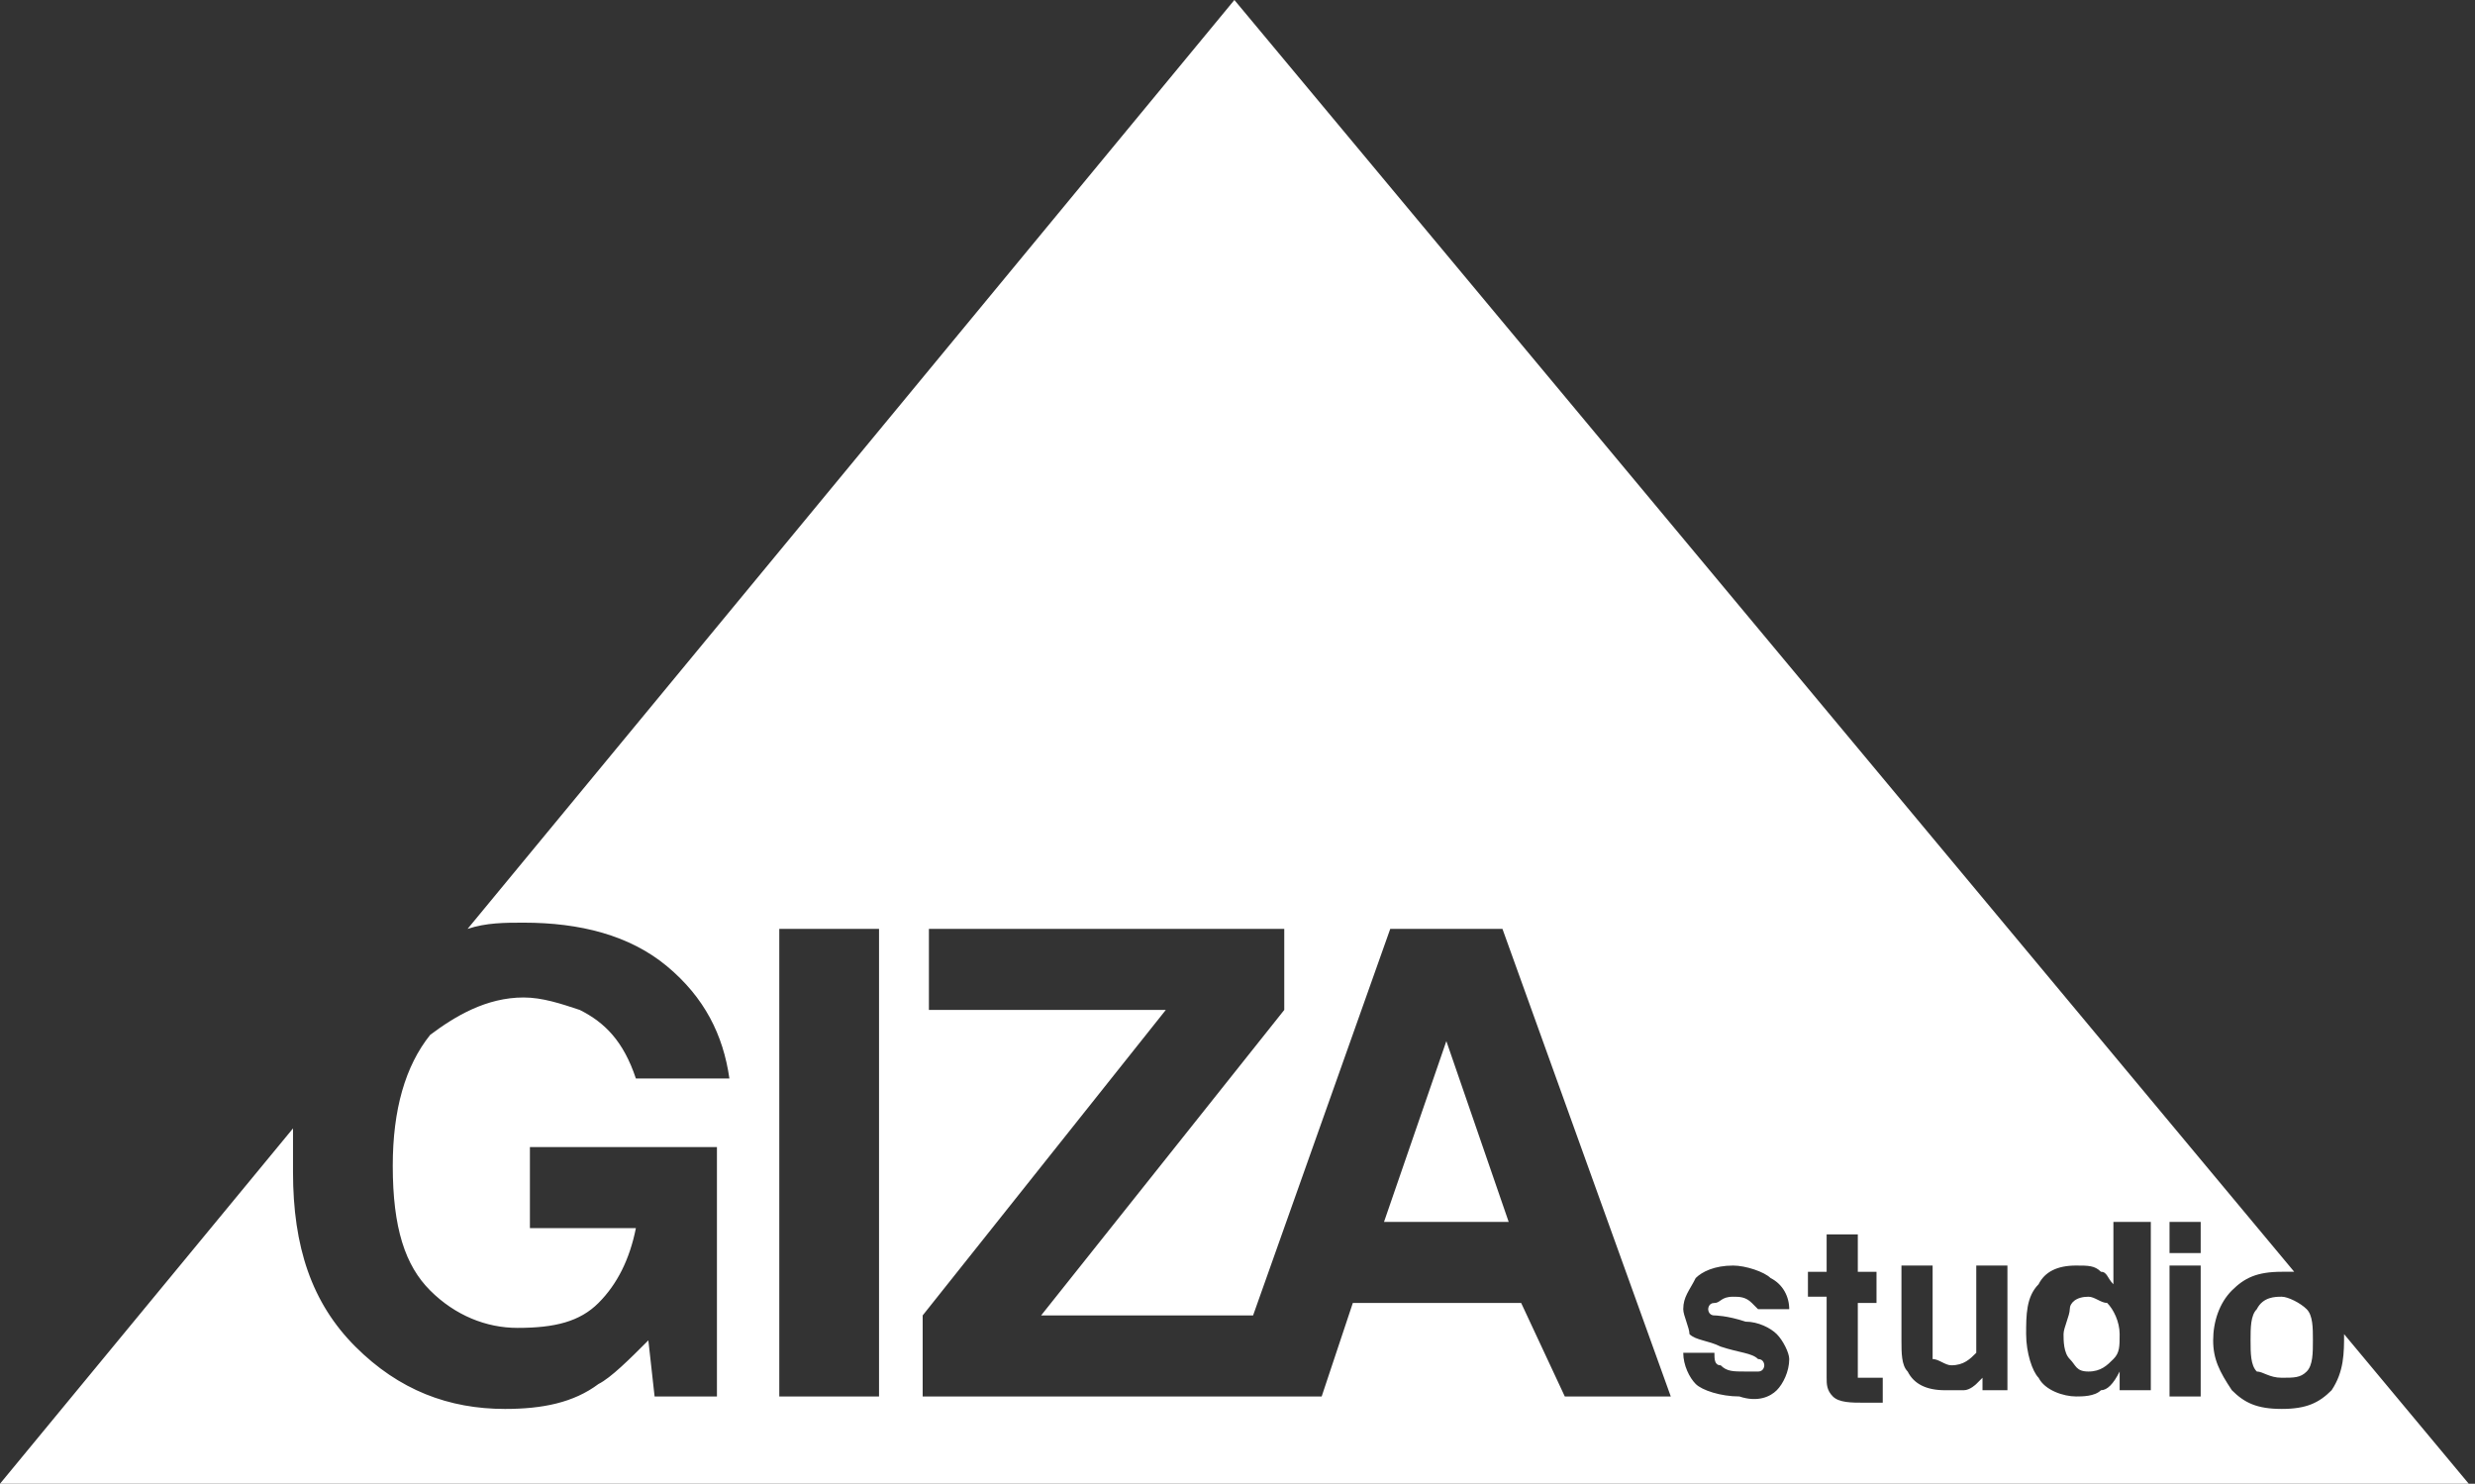 <?xml version="1.0" encoding="utf-8"?>
<!-- Generator: Adobe Illustrator 27.4.0, SVG Export Plug-In . SVG Version: 6.00 Build 0)  -->
<svg version="1.1" id="レイヤー_1" xmlns="http://www.w3.org/2000/svg" xmlns:xlink="http://www.w3.org/1999/xlink" x="0px"
	 y="0px" viewBox="0 0 39.7 23.8" style="enable-background:new 0 0 39.7 23.8;" xml:space="preserve">
<rect x="0" y="0" width="39.7" height="23.8" fill="#333333" stroke="none"/>
<style type="text/css">
	.st0{fill:#FFFFFF;}
</style>
<g>
	<g>
		<path class="st0" d="M22.2,19.6l1-2.9l1,2.9H22.2z M36.6,20.8c0.1,0,0.3,0.1,0.4,0.2c0.1,0.1,0.1,0.3,0.1,0.5s0,0.4-0.1,0.5
			c-0.1,0.1-0.2,0.1-0.4,0.1s-0.3-0.1-0.4-0.1c-0.1-0.1-0.1-0.3-0.1-0.5s0-0.4,0.1-0.5C36.3,20.8,36.5,20.8,36.6,20.8z M33.5,20.8
			c0.1,0,0.2,0.1,0.3,0.1c0.1,0.1,0.2,0.3,0.2,0.5c0,0.2,0,0.3-0.1,0.4c-0.1,0.1-0.2,0.2-0.4,0.2s-0.2-0.1-0.3-0.2
			c-0.1-0.1-0.1-0.3-0.1-0.4s0.1-0.3,0.1-0.4C33.2,20.9,33.3,20.8,33.5,20.8z M37.6,21.4l2,2.4H0l4.7-5.7c0,0.2,0,0.4,0,0.7
			c0,1.2,0.3,2.1,1,2.8c0.7,0.7,1.5,1,2.4,1c0.6,0,1.1-0.1,1.5-0.4c0.2-0.1,0.5-0.4,0.8-0.7l0.1,0.9h1v-4H8.5v1.3h1.7
			c-0.1,0.5-0.3,0.9-0.6,1.2c-0.3,0.3-0.7,0.4-1.3,0.4c-0.5,0-1-0.2-1.4-0.6c-0.4-0.4-0.6-1-0.6-2c0-0.9,0.2-1.6,0.6-2.1
			C7.3,16.3,7.8,16,8.4,16c0.3,0,0.6,0.1,0.9,0.2c0.4,0.2,0.7,0.5,0.9,1.1h1.5c-0.1-0.7-0.4-1.3-1-1.8c-0.6-0.5-1.4-0.7-2.3-0.7
			c-0.3,0-0.6,0-0.9,0.1L19.8,0l17,20.4c-0.1,0-0.1,0-0.2,0c-0.4,0-0.6,0.1-0.8,0.3c-0.2,0.2-0.3,0.5-0.3,0.8s0.1,0.5,0.3,0.8
			c0.2,0.2,0.4,0.3,0.8,0.3s0.6-0.1,0.8-0.3C37.6,22,37.6,21.7,37.6,21.4L37.6,21.4z M14.1,22.4v-7.5h-1.6v7.5H14.1z M25.1,22.4h1.7
			l-2.7-7.5h-1.8l-2.2,6.2h-3.4l3.9-4.9v-1.3h-5.7v1.3h3.8l-3.9,4.9v1.3h4.8h1h0.6l0.5-1.5h2.7L25.1,22.4z M28.5,22.3
			c0.1-0.1,0.2-0.3,0.2-0.5c0-0.1-0.1-0.3-0.2-0.4c-0.1-0.1-0.3-0.2-0.5-0.2c-0.3-0.1-0.5-0.1-0.5-0.1c-0.1,0-0.1-0.1-0.1-0.1
			c0,0,0-0.1,0.1-0.1c0.1,0,0.1-0.1,0.3-0.1c0.1,0,0.2,0,0.3,0.1c0,0,0.1,0.1,0.1,0.1h0.5c0-0.2-0.1-0.4-0.3-0.5
			c-0.1-0.1-0.4-0.2-0.6-0.2c-0.3,0-0.5,0.1-0.6,0.2C27.1,20.7,27,20.8,27,21c0,0.1,0.1,0.3,0.1,0.4c0.1,0.1,0.3,0.1,0.5,0.2
			c0.3,0.1,0.5,0.1,0.6,0.2c0.1,0,0.1,0.1,0.1,0.1s0,0.1-0.1,0.1c-0.1,0-0.1,0-0.2,0c-0.2,0-0.3,0-0.4-0.1c-0.1,0-0.1-0.1-0.1-0.2
			h-0.5c0,0.2,0.1,0.4,0.2,0.5c0.1,0.1,0.4,0.2,0.7,0.2C28.2,22.5,28.4,22.4,28.5,22.3z M30.1,20.8v-0.4h-0.3v-0.6h-0.5v0.6h-0.3
			v0.4h0.3v1.3c0,0.1,0,0.2,0.1,0.3c0.1,0.1,0.3,0.1,0.5,0.1h0.3v-0.4c0,0,0,0-0.1,0c0,0,0,0-0.1,0c-0.1,0-0.1,0-0.2,0
			c0,0,0-0.1,0-0.1v-1.1H30.1z M32.2,22.4v-2.1h-0.5v1.1c0,0.1,0,0.2,0,0.3c-0.1,0.1-0.2,0.2-0.4,0.2c-0.1,0-0.2-0.1-0.3-0.1
			c0-0.1,0-0.1,0-0.3v-1.2h-0.5v1.2c0,0.2,0,0.4,0.1,0.5c0.1,0.2,0.3,0.3,0.6,0.3c0.1,0,0.2,0,0.3,0c0.1,0,0.2-0.1,0.2-0.1
			c0,0,0.1-0.1,0.1-0.1c0,0,0,0,0-0.1v0.3H32.2z M34.5,22.4v-2.8h-0.6v1c-0.1-0.1-0.1-0.2-0.2-0.2c-0.1-0.1-0.2-0.1-0.4-0.1
			c-0.3,0-0.5,0.1-0.6,0.3c-0.2,0.2-0.2,0.5-0.2,0.8c0,0.3,0.1,0.6,0.2,0.7c0.1,0.2,0.4,0.3,0.6,0.3c0.1,0,0.3,0,0.4-0.1
			c0.1,0,0.2-0.1,0.3-0.3v0.3H34.5z M35.3,22.4v-2.1h-0.5v2.1H35.3z M35.3,20.1v-0.5h-0.5v0.5H35.3z"/>
	</g>
</g>
</svg>
